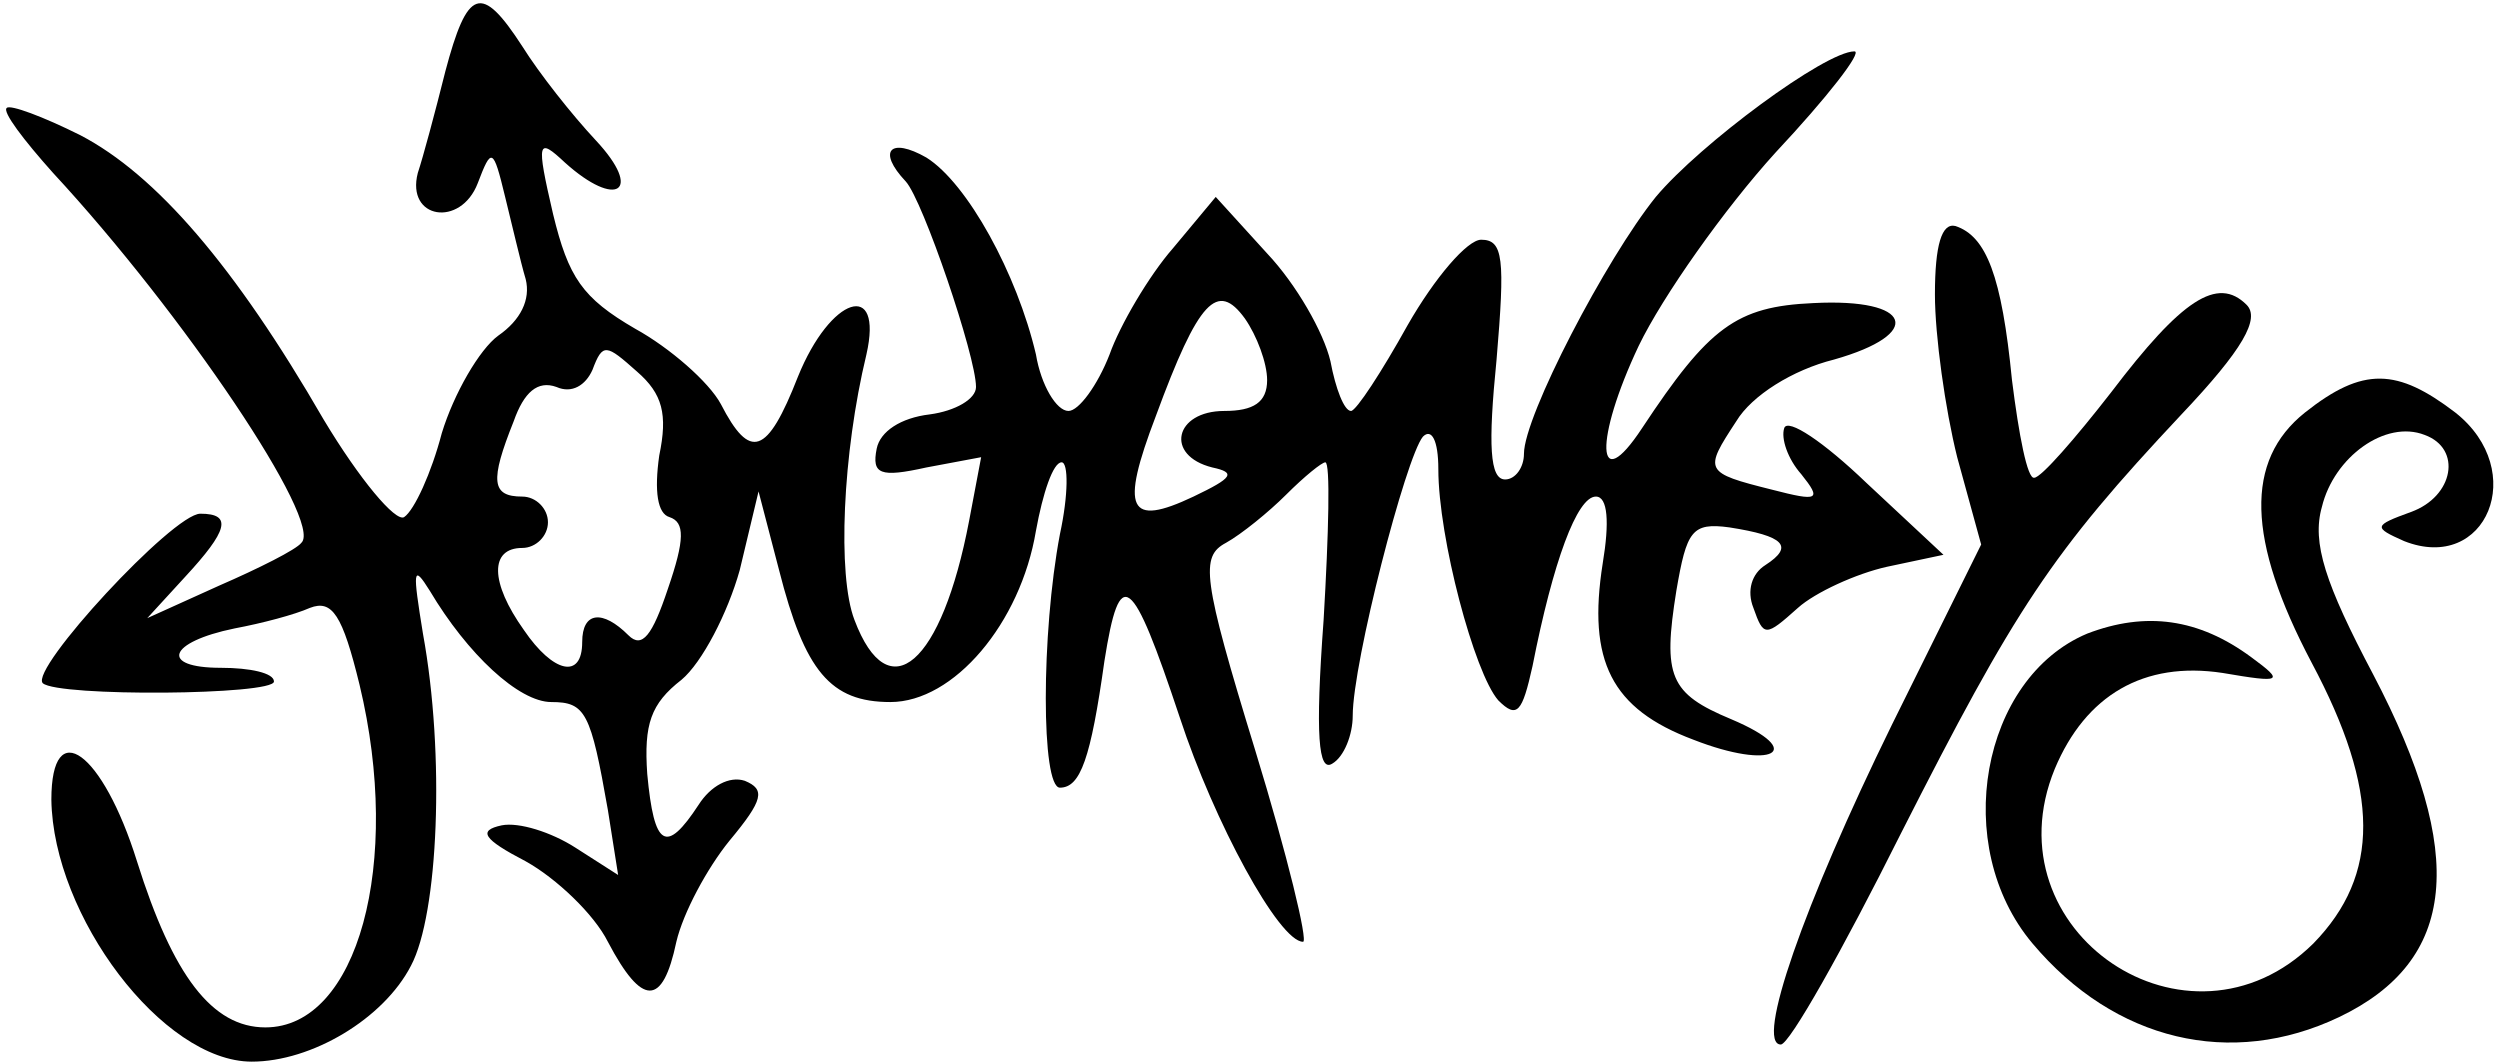 <?xml version="1.0" standalone="no"?>
<!DOCTYPE svg PUBLIC "-//W3C//DTD SVG 20010904//EN"
 "http://www.w3.org/TR/2001/REC-SVG-20010904/DTD/svg10.dtd">
<svg version="1.0" xmlns="http://www.w3.org/2000/svg"
 width="146pt" height="62pt" viewBox="0 0 146 62"
 preserveAspectRatio="xMidYMid meet">

<g transform="translate(0,62) scale(0.1,-0.1)"
fill="#000000" stroke="none">
<path d="M260 578 c-6 -24 -13 -50 -16 -59 -7 -27 25 -32 35 -6 8 21 9 21 16
-8 4 -16 9 -38 12 -48 3 -12 -3 -24 -16 -33 -11 -8 -26 -34 -33 -57 -6 -23
-16 -45 -22 -49 -5 -3 -26 22 -47 57 -52 90 -98 143 -142 166 -22 11 -41 18
-43 16 -3 -2 10 -19 27 -38 76 -82 158 -204 145 -216 -3 -4 -25 -15 -48 -25
l-42 -19 22 24 c25 27 28 37 9 37 -16 0 -100 -91 -92 -99 9 -8 135 -7 135 1 0
5 -14 8 -31 8 -36 0 -31 15 8 23 16 3 35 8 44 12 13 5 19 -4 29 -45 25 -104
-1 -200 -55 -200 -31 0 -54 30 -75 97 -20 64 -50 86 -50 36 1 -68 65 -153 117
-153 35 0 77 25 93 56 16 30 20 123 7 194 -6 37 -6 41 4 25 22 -37 52 -65 71
-65 20 0 23 -6 33 -63 l6 -38 -25 16 c-14 9 -33 15 -43 13 -14 -3 -11 -8 14
-21 18 -10 40 -31 48 -47 20 -38 32 -38 40 0 4 17 18 43 31 59 20 24 21 30 9
35 -9 3 -20 -3 -27 -14 -19 -29 -26 -25 -30 18 -2 29 2 41 20 55 12 10 27 39
34 64 l11 46 12 -46 c15 -59 30 -77 65 -77 37 0 76 46 85 100 4 22 10 40 15
40 4 0 4 -19 -1 -42 -11 -58 -11 -148 0 -148 12 0 18 17 26 74 9 57 16 51 44
-33 20 -61 58 -131 72 -131 3 0 -9 50 -28 112 -31 101 -32 113 -17 121 9 5 25
18 35 28 11 11 21 19 23 19 3 0 2 -41 -1 -92 -5 -68 -3 -89 5 -84 7 4 12 17
12 28 0 31 31 151 41 163 5 5 9 -2 9 -19 0 -40 21 -119 35 -135 11 -11 14 -7
20 20 12 61 26 99 37 99 7 0 8 -15 4 -39 -9 -57 5 -85 53 -103 46 -18 67 -7
22 12 -36 15 -40 25 -32 75 6 35 9 40 31 37 32 -5 38 -11 21 -22 -8 -5 -11
-15 -7 -25 6 -17 7 -17 26 0 10 9 34 20 52 24 l33 7 -45 42 c-25 24 -46 38
-48 32 -2 -6 2 -18 10 -27 12 -15 10 -16 -17 -9 -40 10 -40 11 -21 40 9 15 33
30 57 36 53 15 46 36 -12 33 -45 -2 -61 -14 -100 -73 -27 -41 -28 -7 -2 48 14
29 50 80 80 113 30 32 51 59 46 59 -17 0 -90 -54 -116 -85 -29 -36 -77 -128
-77 -150 0 -8 -5 -15 -11 -15 -9 0 -10 20 -5 70 5 59 4 70 -9 70 -8 0 -27 -22
-43 -50 -15 -27 -30 -50 -33 -50 -4 0 -9 13 -12 29 -4 17 -20 45 -37 63 l-30
33 -25 -30 c-14 -16 -31 -45 -37 -62 -7 -18 -18 -33 -24 -33 -7 0 -16 15 -19
33 -11 47 -40 100 -64 115 -21 12 -29 4 -12 -14 10 -11 41 -102 41 -120 0 -7
-12 -14 -27 -16 -17 -2 -29 -10 -31 -20 -3 -15 2 -17 29 -11 l32 6 -7 -37
c-16 -84 -47 -111 -67 -58 -10 26 -7 97 7 155 10 44 -21 34 -40 -13 -18 -46
-28 -49 -45 -16 -7 13 -30 33 -50 44 -31 18 -39 30 -48 67 -10 43 -9 45 7 30
30 -27 46 -17 18 13 -14 15 -33 39 -43 55 -24 37 -32 34 -45 -15z m480 -180
c0 -13 -8 -18 -25 -18 -29 0 -35 -26 -7 -33 14 -3 12 -6 -11 -17 -38 -18 -43
-8 -22 47 25 68 36 79 52 57 7 -10 13 -26 13 -36z m-355 -44 c-3 -21 -1 -34 6
-36 9 -3 9 -13 -1 -42 -9 -27 -15 -35 -23 -27 -15 15 -27 14 -27 -4 0 -22 -17
-18 -34 7 -20 28 -20 48 -1 48 8 0 15 7 15 15 0 8 -7 15 -15 15 -18 0 -19 9
-5 44 6 17 14 24 25 20 9 -4 17 1 21 10 6 16 8 15 26 -1 15 -13 18 -25 13 -49z"/>
<path d="M1130 448 c0 -24 6 -67 13 -95 l14 -51 -52 -105 c-52 -106 -80 -187
-65 -187 5 0 36 55 70 123 67 132 88 164 164 245 36 38 46 56 38 64 -17 17
-38 3 -79 -51 -21 -27 -41 -50 -45 -50 -4 -1 -9 25 -13 57 -6 61 -15 84 -33
90 -8 2 -12 -11 -12 -40z"/>
<path d="M1346 379 c-35 -28 -34 -74 4 -146 40 -75 40 -124 1 -164 -73 -72
-190 7 -151 102 18 43 52 63 98 56 35 -6 36 -5 17 9 -31 23 -62 27 -96 14 -62
-26 -80 -124 -32 -181 48 -57 116 -73 179 -43 69 33 75 95 20 200 -28 53 -36
77 -30 98 7 29 37 51 60 42 22 -8 17 -36 -8 -45 -22 -8 -22 -9 -4 -17 48 -19
73 41 30 75 -34 26 -54 27 -88 0z"/>
</g>
</svg>
